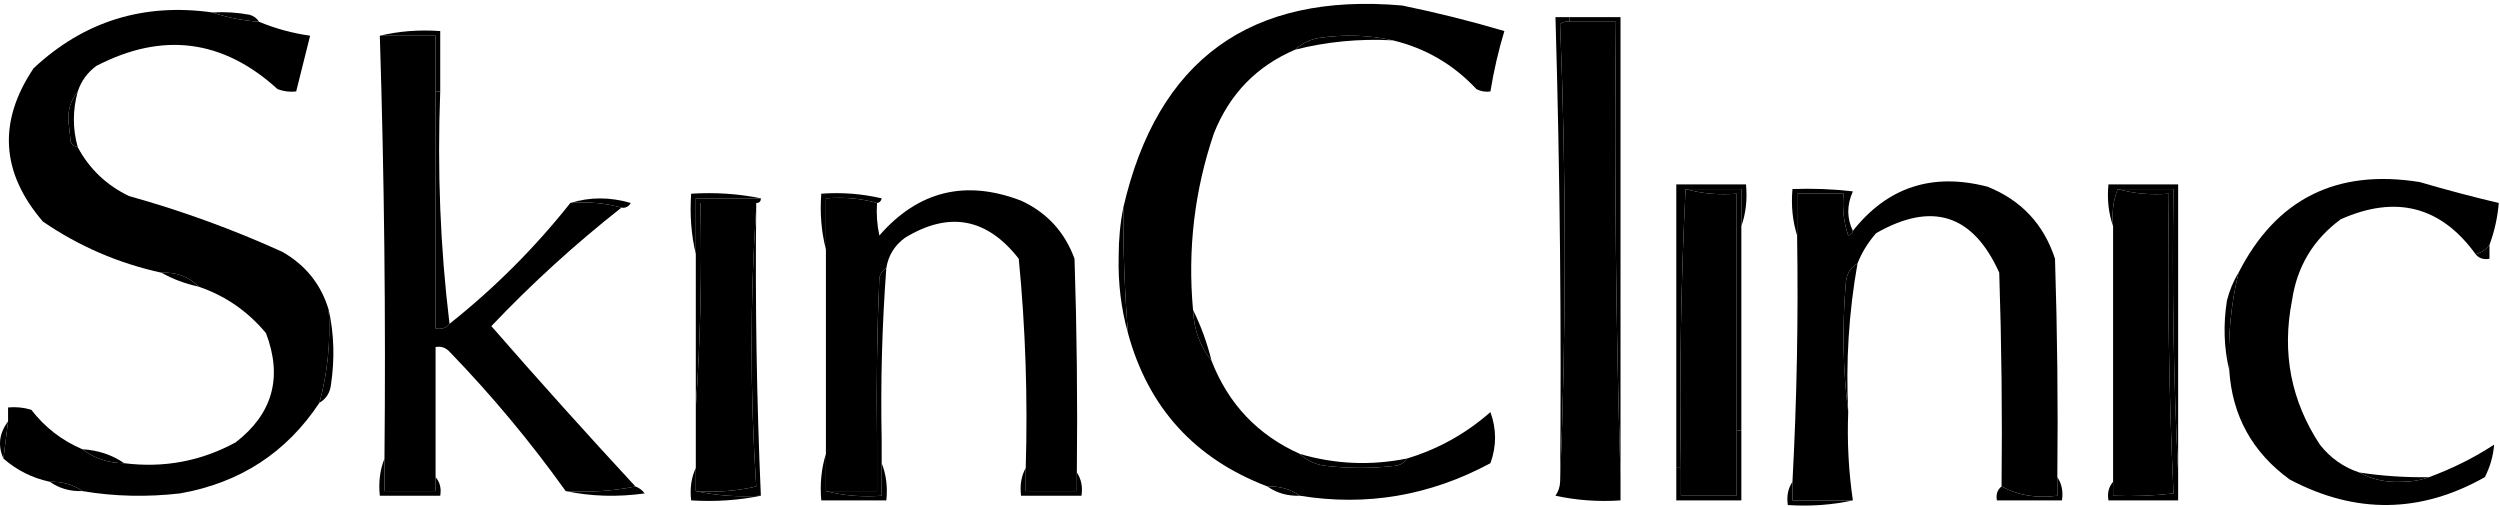 <?xml version="1.0" encoding="UTF-8"?> <svg xmlns="http://www.w3.org/2000/svg" width="538" height="109" viewBox="0 0 538 109" fill="none"><path fill-rule="evenodd" clip-rule="evenodd" d="M299.738 8.683C294.588 7.532 289.254 7.366 283.738 8.183C281.747 8.557 280.08 9.39 278.738 10.683C270.456 14.202 264.623 20.202 261.238 28.683C257.056 40.973 255.556 53.64 256.738 66.683C256.915 70.891 258.248 74.557 260.738 77.683C264.366 86.977 270.7 93.643 279.738 97.683C281.08 98.976 282.747 99.809 284.738 100.183C290.071 100.85 295.405 100.85 300.738 100.183C301.654 99.905 302.32 99.405 302.738 98.683C309.421 96.687 315.421 93.353 320.738 88.683C322.071 92.35 322.071 96.016 320.738 99.683C307.719 106.675 294.052 109.008 279.738 106.683C277.723 105.259 275.39 104.593 272.738 104.683C257.104 98.719 247.104 87.719 242.738 71.683C242.02 62.701 241.686 53.701 241.738 44.683C249.074 12.839 269.074 -1.661 301.738 1.183C309.187 2.712 316.521 4.545 323.738 6.683C322.455 10.927 321.455 15.261 320.738 19.683C319.686 19.832 318.686 19.666 317.738 19.183C312.788 13.875 306.788 10.375 299.738 8.683Z" fill="black"></path><path fill-rule="evenodd" clip-rule="evenodd" d="M45.737 2.683C48.425 2.519 51.091 2.686 53.737 3.183C54.653 3.462 55.32 3.962 55.737 4.683C52.197 4.431 48.864 3.764 45.737 2.683Z" fill="black"></path><path fill-rule="evenodd" clip-rule="evenodd" d="M45.737 2.683C48.864 3.764 52.197 4.43 55.737 4.683C59.257 6.147 62.923 7.147 66.737 7.683C65.725 11.698 64.725 15.698 63.737 19.683C62.364 19.84 61.031 19.673 59.737 19.183C47.977 8.465 34.977 6.798 20.737 14.183C18.799 15.615 17.465 17.448 16.737 19.683C15.24 21.473 14.573 23.639 14.737 26.183C14.904 27.683 15.071 29.183 15.237 30.683C15.62 31.239 16.12 31.572 16.737 31.683C19.222 36.333 22.889 39.833 27.737 42.183C39.028 45.326 50.028 49.326 60.737 54.183C65.768 57.041 69.101 61.208 70.737 66.683C71.173 73.5 70.506 80.167 68.737 86.683C61.626 97.418 51.626 103.918 38.737 106.183C31.558 107.004 24.558 106.838 17.737 105.683C15.723 104.259 13.389 103.593 10.737 103.683C6.935 102.863 3.602 101.197 0.737 98.683C1.071 96.016 1.404 93.35 1.737 90.683C1.737 89.683 1.737 88.683 1.737 87.683C3.437 87.523 5.103 87.689 6.737 88.183C9.664 91.979 13.331 94.812 17.737 96.683C20.321 98.655 23.321 99.655 26.737 99.683C35.269 100.753 43.269 99.253 50.737 95.183C58.691 89.021 60.858 81.187 57.237 71.683C53.303 66.972 48.469 63.639 42.737 61.683C40.62 59.528 37.953 58.528 34.737 58.683C25.488 56.659 16.988 52.992 9.237 47.683C0.188 37.153 -0.478 26.153 7.237 14.683C18.047 4.582 30.88 0.582 45.737 2.683Z" fill="black"></path><path fill-rule="evenodd" clip-rule="evenodd" d="M337.737 4.683C341.07 4.683 344.404 4.683 347.737 4.683C347.405 37.521 347.739 70.187 348.737 102.683C348.737 104.35 348.737 106.016 348.737 107.683C344.023 108.01 339.357 107.676 334.737 106.683C335.364 105.766 335.698 104.766 335.737 103.683C337.069 70.947 337.069 38.114 335.737 5.183C336.331 4.719 336.998 4.552 337.737 4.683Z" fill="black"></path><path fill-rule="evenodd" clip-rule="evenodd" d="M81.737 7.683C85.737 7.683 89.737 7.683 93.737 7.683C93.737 11.683 93.737 15.683 93.737 19.683C93.737 36.683 93.737 53.683 93.737 70.683C95.028 70.92 96.028 70.587 96.737 69.683C106.431 61.989 115.097 53.323 122.737 43.683C126.608 43.368 130.275 43.702 133.737 44.683C123.808 52.489 114.474 60.989 105.737 70.183C115.941 81.883 126.275 93.383 136.737 104.683C131.932 105.67 126.932 106.004 121.737 105.683C114.21 95.143 105.877 85.143 96.737 75.683C95.912 74.797 94.912 74.464 93.737 74.683C93.737 84.016 93.737 93.35 93.737 102.683C93.737 103.683 93.737 104.683 93.737 105.683C90.07 105.683 86.404 105.683 82.737 105.683C82.737 103.35 82.737 101.016 82.737 98.683C83.031 68.329 82.698 37.996 81.737 7.683Z" fill="black"></path><path fill-rule="evenodd" clip-rule="evenodd" d="M299.737 8.683C292.586 8.292 285.586 8.958 278.737 10.683C280.079 9.39 281.746 8.557 283.737 8.183C289.253 7.366 294.587 7.532 299.737 8.683Z" fill="black"></path><path fill-rule="evenodd" clip-rule="evenodd" d="M337.737 4.683C337.737 4.35 337.737 4.016 337.737 3.683C341.404 3.683 345.07 3.683 348.737 3.683C348.737 36.683 348.737 69.683 348.737 102.683C347.739 70.187 347.405 37.521 347.737 4.683C344.404 4.683 341.07 4.683 337.737 4.683Z" fill="black"></path><path fill-rule="evenodd" clip-rule="evenodd" d="M81.737 7.683C85.871 6.698 90.205 6.365 94.737 6.683C94.737 11.016 94.737 15.35 94.737 19.683C94.404 19.683 94.07 19.683 93.737 19.683C93.737 15.683 93.737 11.683 93.737 7.683C89.737 7.683 85.737 7.683 81.737 7.683Z" fill="black"></path><path fill-rule="evenodd" clip-rule="evenodd" d="M16.737 19.683C15.617 23.711 15.617 27.711 16.737 31.683C16.12 31.572 15.62 31.239 15.237 30.683C15.07 29.183 14.904 27.683 14.737 26.183C14.573 23.639 15.24 21.473 16.737 19.683Z" fill="black"></path><path fill-rule="evenodd" clip-rule="evenodd" d="M93.737 19.683C94.07 19.683 94.404 19.683 94.737 19.683C94.085 36.717 94.752 53.383 96.737 69.683C96.028 70.587 95.028 70.92 93.737 70.683C93.737 53.683 93.737 36.683 93.737 19.683Z" fill="black"></path><path fill-rule="evenodd" clip-rule="evenodd" d="M337.737 3.683C337.737 4.016 337.737 4.35 337.737 4.683C336.998 4.552 336.331 4.719 335.737 5.183C337.069 38.114 337.069 70.947 335.737 103.683C336.042 70.325 335.709 36.992 334.737 3.683C335.737 3.683 336.737 3.683 337.737 3.683Z" fill="black"></path><path fill-rule="evenodd" clip-rule="evenodd" d="M535.737 52.683C535.015 53.734 534.015 54.401 532.737 54.683C525.279 44.404 515.612 41.904 503.737 47.183C497.803 51.55 494.303 57.383 493.237 64.683C491.027 75.93 493.027 86.263 499.237 95.683C501.486 98.554 504.319 100.554 507.737 101.683C510.423 103.174 513.423 103.84 516.737 103.683C518.933 103.678 520.933 103.345 522.737 102.683C527.756 100.84 532.423 98.507 536.737 95.683C536.538 98.143 535.872 100.476 534.737 102.683C520.885 110.506 506.885 110.673 492.737 103.183C484.712 97.34 480.379 89.507 479.737 79.683C479.412 72.561 480.078 65.561 481.737 58.683C489.834 42.795 502.834 36.295 520.737 39.183C526.397 40.847 532.064 42.347 537.737 43.683C537.481 46.781 536.815 49.781 535.737 52.683Z" fill="black"></path><path fill-rule="evenodd" clip-rule="evenodd" d="M398.738 49.683C398.678 50.226 398.345 50.559 397.738 50.683C396.754 47.755 396.421 44.755 396.738 41.683C393.405 41.683 390.071 41.683 386.738 41.683C386.738 44.683 386.738 47.683 386.738 50.683C385.759 47.558 385.425 44.225 385.738 40.683C390.084 40.517 394.417 40.684 398.738 41.183C397.421 44.12 397.421 46.953 398.738 49.683Z" fill="black"></path><path fill-rule="evenodd" clip-rule="evenodd" d="M442.737 102.683C442.737 104.016 442.737 105.35 442.737 106.683C438.266 107.272 434.266 106.606 430.737 104.683C430.904 89.346 430.737 74.013 430.237 58.683C424.606 46.126 415.773 43.293 403.737 50.183C402.005 52.155 400.672 54.322 399.737 56.683C398.271 57.53 397.437 58.863 397.237 60.683C396.413 70.192 396.579 79.526 397.737 88.683C397.486 95.075 397.819 101.408 398.737 107.683C394.404 107.683 390.07 107.683 385.737 107.683C385.737 106.35 385.737 105.016 385.737 103.683C386.682 86.044 387.015 68.377 386.737 50.683C386.737 47.683 386.737 44.683 386.737 41.683C390.07 41.683 393.404 41.683 396.737 41.683C396.42 44.755 396.753 47.755 397.737 50.683C398.344 50.559 398.677 50.226 398.737 49.683C406.169 40.262 415.836 37.095 427.737 40.183C434.995 43.107 439.829 48.274 442.237 55.683C442.737 71.346 442.904 87.013 442.737 102.683Z" fill="black"></path><path fill-rule="evenodd" clip-rule="evenodd" d="M163.738 42.683C159.071 42.683 154.405 42.683 149.738 42.683C149.738 46.683 149.738 50.683 149.738 54.683C148.753 50.549 148.42 46.215 148.738 41.683C153.933 41.362 158.933 41.696 163.738 42.683Z" fill="black"></path><path fill-rule="evenodd" clip-rule="evenodd" d="M188.737 43.683C185.275 42.702 181.608 42.368 177.737 42.683C177.737 46.35 177.737 50.017 177.737 53.683C176.754 49.885 176.42 45.885 176.737 41.683C181.121 41.358 185.454 41.691 189.737 42.683C189.613 43.29 189.28 43.623 188.737 43.683Z" fill="black"></path><path fill-rule="evenodd" clip-rule="evenodd" d="M231.737 101.683C231.737 103.016 231.737 104.35 231.737 105.683C228.07 105.683 224.404 105.683 220.737 105.683C220.737 104.016 220.737 102.35 220.737 100.683C221.188 85.611 220.688 70.611 219.237 55.683C212.383 46.89 204.217 45.39 194.737 51.183C192.503 52.821 191.17 54.988 190.737 57.683C190.015 58.101 189.515 58.767 189.237 59.683C188.737 71.345 188.57 83.012 188.737 94.683C188.737 98.35 188.737 102.016 188.737 105.683C185.07 105.683 181.404 105.683 177.737 105.683C177.737 103.016 177.737 100.35 177.737 97.683C177.737 83.016 177.737 68.35 177.737 53.683C177.737 50.016 177.737 46.35 177.737 42.683C181.608 42.368 185.275 42.701 188.737 43.683C188.574 46.04 188.74 48.373 189.237 50.683C197.595 41.092 207.761 38.592 219.737 43.183C225.298 45.745 229.131 49.911 231.237 55.683C231.737 71.013 231.904 86.346 231.737 101.683Z" fill="black"></path><path fill-rule="evenodd" clip-rule="evenodd" d="M362.737 40.683C366.199 41.665 369.866 41.998 373.737 41.683C373.737 58.683 373.737 75.683 373.737 92.683C373.737 97.35 373.737 102.016 373.737 106.683C369.737 106.683 365.737 106.683 361.737 106.683C361.737 104.683 361.737 102.683 361.737 100.683C361.407 80.509 361.74 60.509 362.737 40.683Z" fill="black"></path><path fill-rule="evenodd" clip-rule="evenodd" d="M455.737 40.683C459.199 41.665 462.866 41.998 466.737 41.683C466.41 63.258 466.743 84.758 467.737 106.183C463.416 106.682 459.083 106.849 454.737 106.683C454.737 105.683 454.737 104.683 454.737 103.683C454.737 85.35 454.737 67.016 454.737 48.683C454.431 45.798 454.764 43.131 455.737 40.683Z" fill="black"></path><path fill-rule="evenodd" clip-rule="evenodd" d="M122.737 43.683C126.92 42.372 131.253 42.372 135.737 43.683C135.28 44.48 134.613 44.814 133.737 44.683C130.275 43.701 126.608 43.368 122.737 43.683Z" fill="black"></path><path fill-rule="evenodd" clip-rule="evenodd" d="M163.737 42.683C163.737 43.35 163.404 43.683 162.737 43.683C158.737 43.683 154.737 43.683 150.737 43.683C151.066 58.526 150.733 73.193 149.737 87.683C149.737 76.683 149.737 65.683 149.737 54.683C149.737 50.683 149.737 46.683 149.737 42.683C154.404 42.683 159.07 42.683 163.737 42.683Z" fill="black"></path><path fill-rule="evenodd" clip-rule="evenodd" d="M162.737 43.683C162.737 44.016 162.737 44.35 162.737 44.683C161.411 64.556 161.411 84.556 162.737 104.683C158.454 105.675 154.121 106.009 149.737 105.683C149.737 104.016 149.737 102.35 149.737 100.683C149.737 96.35 149.737 92.016 149.737 87.683C150.733 73.193 151.066 58.526 150.737 43.683C154.737 43.683 158.737 43.683 162.737 43.683Z" fill="black"></path><path fill-rule="evenodd" clip-rule="evenodd" d="M362.737 40.683C366.737 40.683 370.737 40.683 374.737 40.683C374.737 43.35 374.737 46.016 374.737 48.683C374.737 63.35 374.737 78.016 374.737 92.683C374.404 92.683 374.07 92.683 373.737 92.683C373.737 75.683 373.737 58.683 373.737 41.683C369.866 41.998 366.199 41.665 362.737 40.683Z" fill="black"></path><path fill-rule="evenodd" clip-rule="evenodd" d="M241.737 44.683C241.685 53.701 242.019 62.701 242.737 71.683C241.262 66.426 240.595 60.926 240.737 55.183C240.738 51.5 241.072 48 241.737 44.683Z" fill="black"></path><path fill-rule="evenodd" clip-rule="evenodd" d="M455.737 40.683C459.737 40.683 463.737 40.683 467.737 40.683C467.407 61.19 467.74 81.523 468.737 101.683C468.737 103.683 468.737 105.683 468.737 107.683C463.737 107.683 458.737 107.683 453.737 107.683C453.469 106.084 453.803 104.751 454.737 103.683C454.737 104.683 454.737 105.683 454.737 106.683C459.083 106.849 463.416 106.682 467.737 106.183C466.743 84.758 466.41 63.258 466.737 41.683C462.866 41.998 459.199 41.665 455.737 40.683Z" fill="black"></path><path fill-rule="evenodd" clip-rule="evenodd" d="M535.737 52.683C535.737 53.683 535.737 54.683 535.737 55.683C534.446 55.92 533.446 55.587 532.737 54.683C534.015 54.401 535.015 53.734 535.737 52.683Z" fill="black"></path><path fill-rule="evenodd" clip-rule="evenodd" d="M374.737 48.683C374.737 46.016 374.737 43.35 374.737 40.683C370.737 40.683 366.737 40.683 362.737 40.683C361.74 60.509 361.407 80.509 361.737 100.683C361.404 100.683 361.07 100.683 360.737 100.683C360.737 80.35 360.737 60.016 360.737 39.683C365.737 39.683 370.737 39.683 375.737 39.683C376.047 42.896 375.714 45.896 374.737 48.683Z" fill="black"></path><path fill-rule="evenodd" clip-rule="evenodd" d="M34.737 58.683C37.953 58.528 40.62 59.528 42.737 61.683C39.84 61.054 37.173 60.054 34.737 58.683Z" fill="black"></path><path fill-rule="evenodd" clip-rule="evenodd" d="M162.737 44.683C162.503 65.366 162.836 86.032 163.737 106.683C158.874 107.002 154.207 106.669 149.737 105.683C154.121 106.009 158.454 105.675 162.737 104.683C161.411 84.556 161.411 64.556 162.737 44.683Z" fill="black"></path><path fill-rule="evenodd" clip-rule="evenodd" d="M190.737 57.683C189.819 69.986 189.485 82.319 189.737 94.683C189.404 94.683 189.07 94.683 188.737 94.683C188.57 83.012 188.737 71.345 189.237 59.683C189.515 58.767 190.015 58.101 190.737 57.683Z" fill="black"></path><path fill-rule="evenodd" clip-rule="evenodd" d="M399.737 56.683C397.864 67.216 397.197 77.883 397.737 88.683C396.579 79.526 396.413 70.192 397.237 60.683C397.437 58.863 398.271 57.53 399.737 56.683Z" fill="black"></path><path fill-rule="evenodd" clip-rule="evenodd" d="M468.737 101.683C467.74 81.523 467.407 61.19 467.737 40.683C463.737 40.683 459.737 40.683 455.737 40.683C454.764 43.131 454.431 45.798 454.737 48.683C453.76 45.896 453.427 42.896 453.737 39.683C458.737 39.683 463.737 39.683 468.737 39.683C468.737 60.35 468.737 81.016 468.737 101.683Z" fill="black"></path><path fill-rule="evenodd" clip-rule="evenodd" d="M256.737 66.683C258.441 70.122 259.775 73.788 260.737 77.683C258.247 74.557 256.914 70.891 256.737 66.683Z" fill="black"></path><path fill-rule="evenodd" clip-rule="evenodd" d="M481.737 58.683C480.078 65.561 479.412 72.561 479.737 79.683C478.587 74.867 478.421 69.867 479.237 64.683C479.803 62.46 480.637 60.46 481.737 58.683Z" fill="black"></path><path fill-rule="evenodd" clip-rule="evenodd" d="M70.737 66.683C71.888 71.833 72.055 77.167 71.237 82.683C71.037 84.503 70.204 85.836 68.737 86.683C70.506 80.167 71.173 73.5 70.737 66.683Z" fill="black"></path><path fill-rule="evenodd" clip-rule="evenodd" d="M1.737 90.683C1.404 93.35 1.071 96.016 0.737 98.683C-0.509 95.89 -0.175 93.223 1.737 90.683Z" fill="black"></path><path fill-rule="evenodd" clip-rule="evenodd" d="M17.737 96.683C21.092 96.873 24.092 97.873 26.737 99.683C23.321 99.655 20.321 98.655 17.737 96.683Z" fill="black"></path><path fill-rule="evenodd" clip-rule="evenodd" d="M279.737 97.683C287.286 99.904 294.952 100.237 302.737 98.683C302.319 99.405 301.653 99.905 300.737 100.183C295.404 100.85 290.07 100.85 284.737 100.183C282.746 99.809 281.079 98.976 279.737 97.683Z" fill="black"></path><path fill-rule="evenodd" clip-rule="evenodd" d="M507.737 101.683C512.7 102.437 517.7 102.77 522.737 102.683C520.933 103.345 518.933 103.678 516.737 103.683C513.423 103.84 510.423 103.174 507.737 101.683Z" fill="black"></path><path fill-rule="evenodd" clip-rule="evenodd" d="M10.737 103.683C13.389 103.593 15.723 104.259 17.737 105.683C15.085 105.773 12.752 105.107 10.737 103.683Z" fill="black"></path><path fill-rule="evenodd" clip-rule="evenodd" d="M82.737 98.683C82.737 101.016 82.737 103.35 82.737 105.683C86.404 105.683 90.07 105.683 93.737 105.683C93.737 104.683 93.737 103.683 93.737 102.683C94.671 103.751 95.005 105.084 94.737 106.683C90.404 106.683 86.07 106.683 81.737 106.683C81.431 103.798 81.764 101.131 82.737 98.683Z" fill="black"></path><path fill-rule="evenodd" clip-rule="evenodd" d="M136.737 104.683C137.526 104.966 138.193 105.466 138.737 106.183C132.888 107.001 127.222 106.835 121.737 105.683C126.932 106.004 131.932 105.67 136.737 104.683Z" fill="black"></path><path fill-rule="evenodd" clip-rule="evenodd" d="M188.737 94.683C189.07 94.683 189.404 94.683 189.737 94.683C189.737 96.35 189.737 98.016 189.737 99.683C189.737 102.016 189.737 104.35 189.737 106.683C185.535 107 181.535 106.666 177.737 105.683C181.404 105.683 185.07 105.683 188.737 105.683C188.737 102.016 188.737 98.35 188.737 94.683Z" fill="black"></path><path fill-rule="evenodd" clip-rule="evenodd" d="M220.738 100.683C220.738 102.35 220.738 104.016 220.738 105.683C224.405 105.683 228.071 105.683 231.738 105.683C231.738 104.35 231.738 103.016 231.738 101.683C232.689 103.102 233.022 104.768 232.738 106.683C228.405 106.683 224.071 106.683 219.738 106.683C219.443 104.448 219.777 102.448 220.738 100.683Z" fill="black"></path><path fill-rule="evenodd" clip-rule="evenodd" d="M272.737 104.683C275.389 104.593 277.722 105.259 279.737 106.683C277.085 106.773 274.752 106.107 272.737 104.683Z" fill="black"></path><path fill-rule="evenodd" clip-rule="evenodd" d="M149.737 100.683C149.737 102.35 149.737 104.016 149.737 105.683C154.207 106.669 158.874 107.002 163.737 106.683C158.932 107.67 153.932 108.004 148.737 107.683C148.435 105.124 148.769 102.79 149.737 100.683Z" fill="black"></path><path fill-rule="evenodd" clip-rule="evenodd" d="M177.738 97.683C177.738 100.35 177.738 103.016 177.738 105.683C181.536 106.666 185.536 107 189.738 106.683C189.738 104.35 189.738 102.016 189.738 99.683C190.711 102.131 191.044 104.798 190.738 107.683C186.071 107.683 181.405 107.683 176.738 107.683C176.425 104.141 176.759 100.808 177.738 97.683Z" fill="black"></path><path fill-rule="evenodd" clip-rule="evenodd" d="M373.737 92.683C374.07 92.683 374.404 92.683 374.737 92.683C374.737 97.683 374.737 102.683 374.737 107.683C370.07 107.683 365.404 107.683 360.737 107.683C360.737 105.35 360.737 103.016 360.737 100.683C361.07 100.683 361.404 100.683 361.737 100.683C361.737 102.683 361.737 104.683 361.737 106.683C365.737 106.683 369.737 106.683 373.737 106.683C373.737 102.016 373.737 97.35 373.737 92.683Z" fill="black"></path><path fill-rule="evenodd" clip-rule="evenodd" d="M442.737 102.683C443.688 104.102 444.021 105.768 443.737 107.683C439.07 107.683 434.404 107.683 429.737 107.683C429.5 106.392 429.833 105.392 430.737 104.683C434.266 106.606 438.266 107.272 442.737 106.683C442.737 105.35 442.737 104.016 442.737 102.683Z" fill="black"></path><path fill-rule="evenodd" clip-rule="evenodd" d="M385.738 103.683C385.738 105.016 385.738 106.35 385.738 107.683C390.071 107.683 394.405 107.683 398.738 107.683C394.268 108.669 389.601 109.002 384.738 108.683C384.454 106.768 384.787 105.102 385.738 103.683Z" fill="black"></path></svg> 